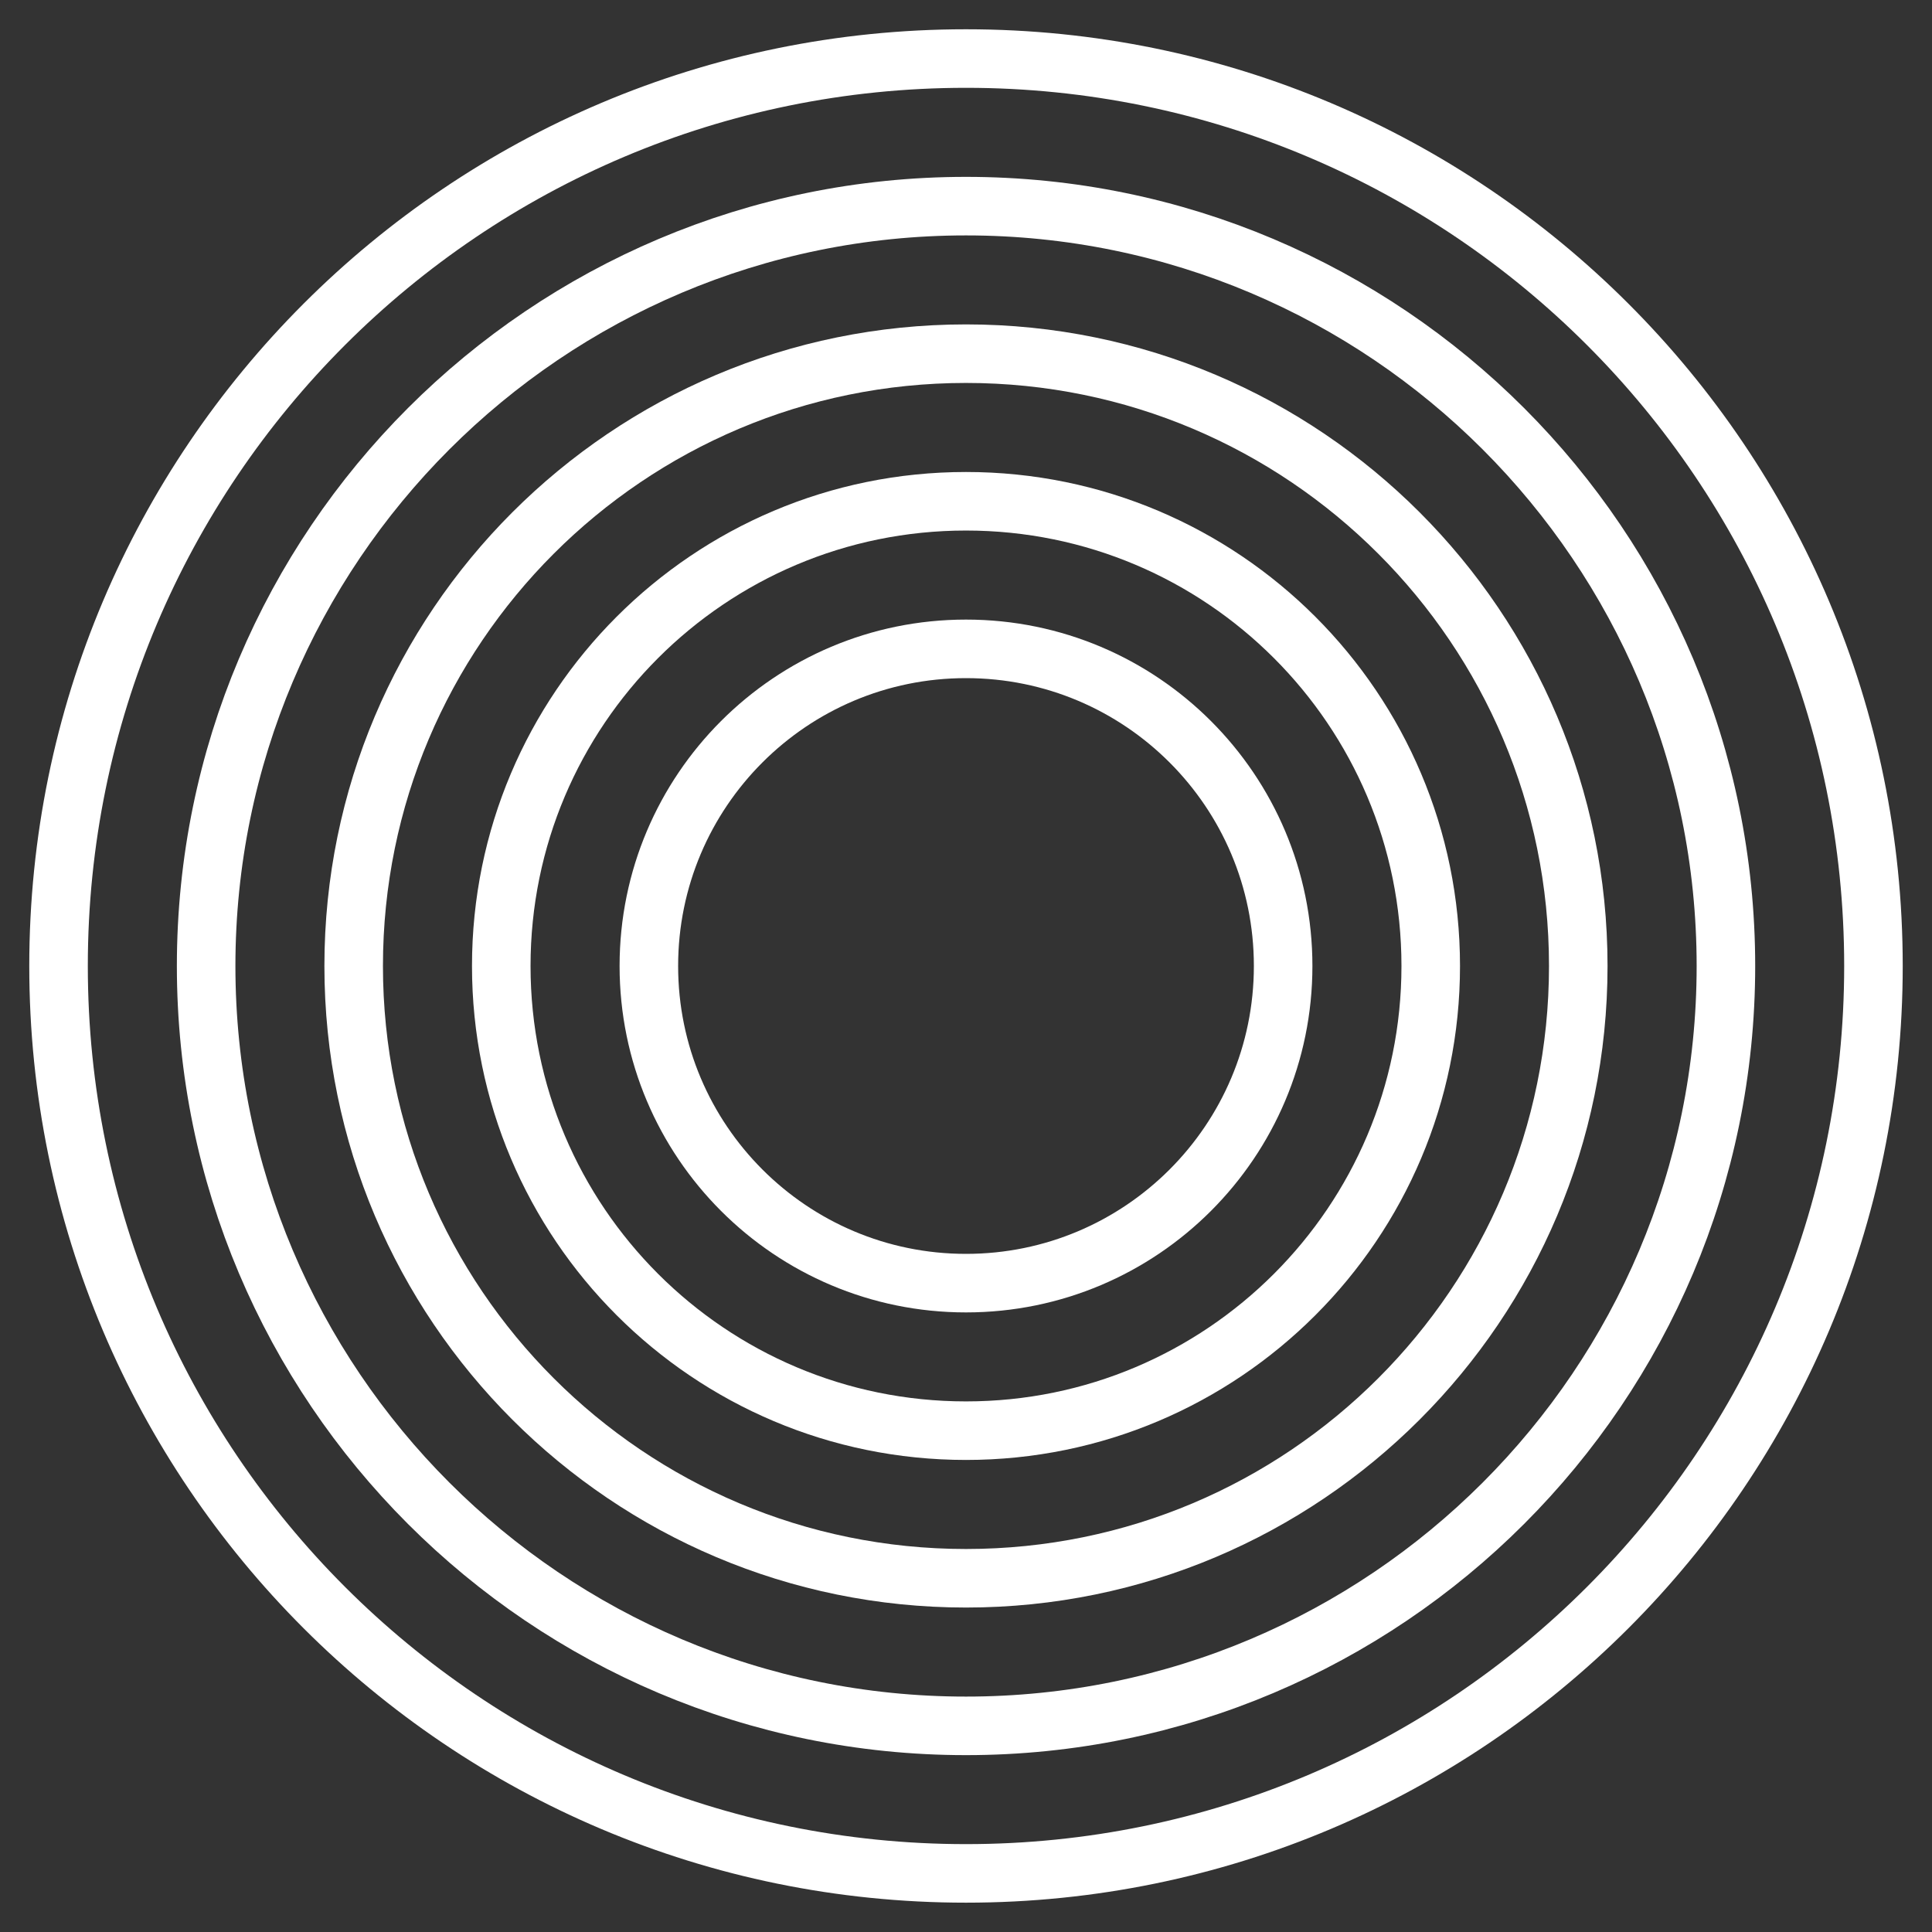 <?xml version="1.0" encoding="UTF-8"?> <svg xmlns="http://www.w3.org/2000/svg" width="33" height="33" viewBox="0 0 33 33" fill="none"><rect x="0" y="0" width="33" height="33" fill="#333333" stroke="none"/> <path d="M1 16.5C1 7.939 7.94 1 16.5 1C25.06 1 32 7.939 32 16.5C32 25.06 25.06 31.999 16.5 31.999C7.94 31.999 1 25.06 1 16.5Z" stroke="white" stroke-miterlimit="10"></path> <path d="M3.521 16.5C3.521 9.332 9.332 3.521 16.5 3.521C23.669 3.521 29.48 9.332 29.48 16.5C29.48 23.668 23.669 29.479 16.5 29.479C9.332 29.479 3.521 23.668 3.521 16.5Z" stroke="white" stroke-miterlimit="10"></path> <path d="M6.041 16.5C6.041 10.724 10.724 6.041 16.5 6.041C22.276 6.041 26.958 10.724 26.958 16.5C26.958 22.276 22.276 26.958 16.5 26.958C10.724 26.958 6.041 22.276 6.041 16.5Z" stroke="white" stroke-miterlimit="10"></path> <path d="M8.562 16.5C8.562 12.116 12.116 8.562 16.5 8.562C20.884 8.562 24.438 12.116 24.438 16.5C24.438 20.883 20.884 24.437 16.5 24.437C12.116 24.437 8.562 20.883 8.562 16.5Z" stroke="white" stroke-miterlimit="10"></path> <path d="M11.083 16.5C11.083 13.508 13.508 11.083 16.5 11.083C19.492 11.083 21.917 13.508 21.917 16.5C21.917 19.491 19.492 21.917 16.5 21.917C13.508 21.917 11.083 19.491 11.083 16.5Z" stroke="white" stroke-miterlimit="10"></path> </svg> 